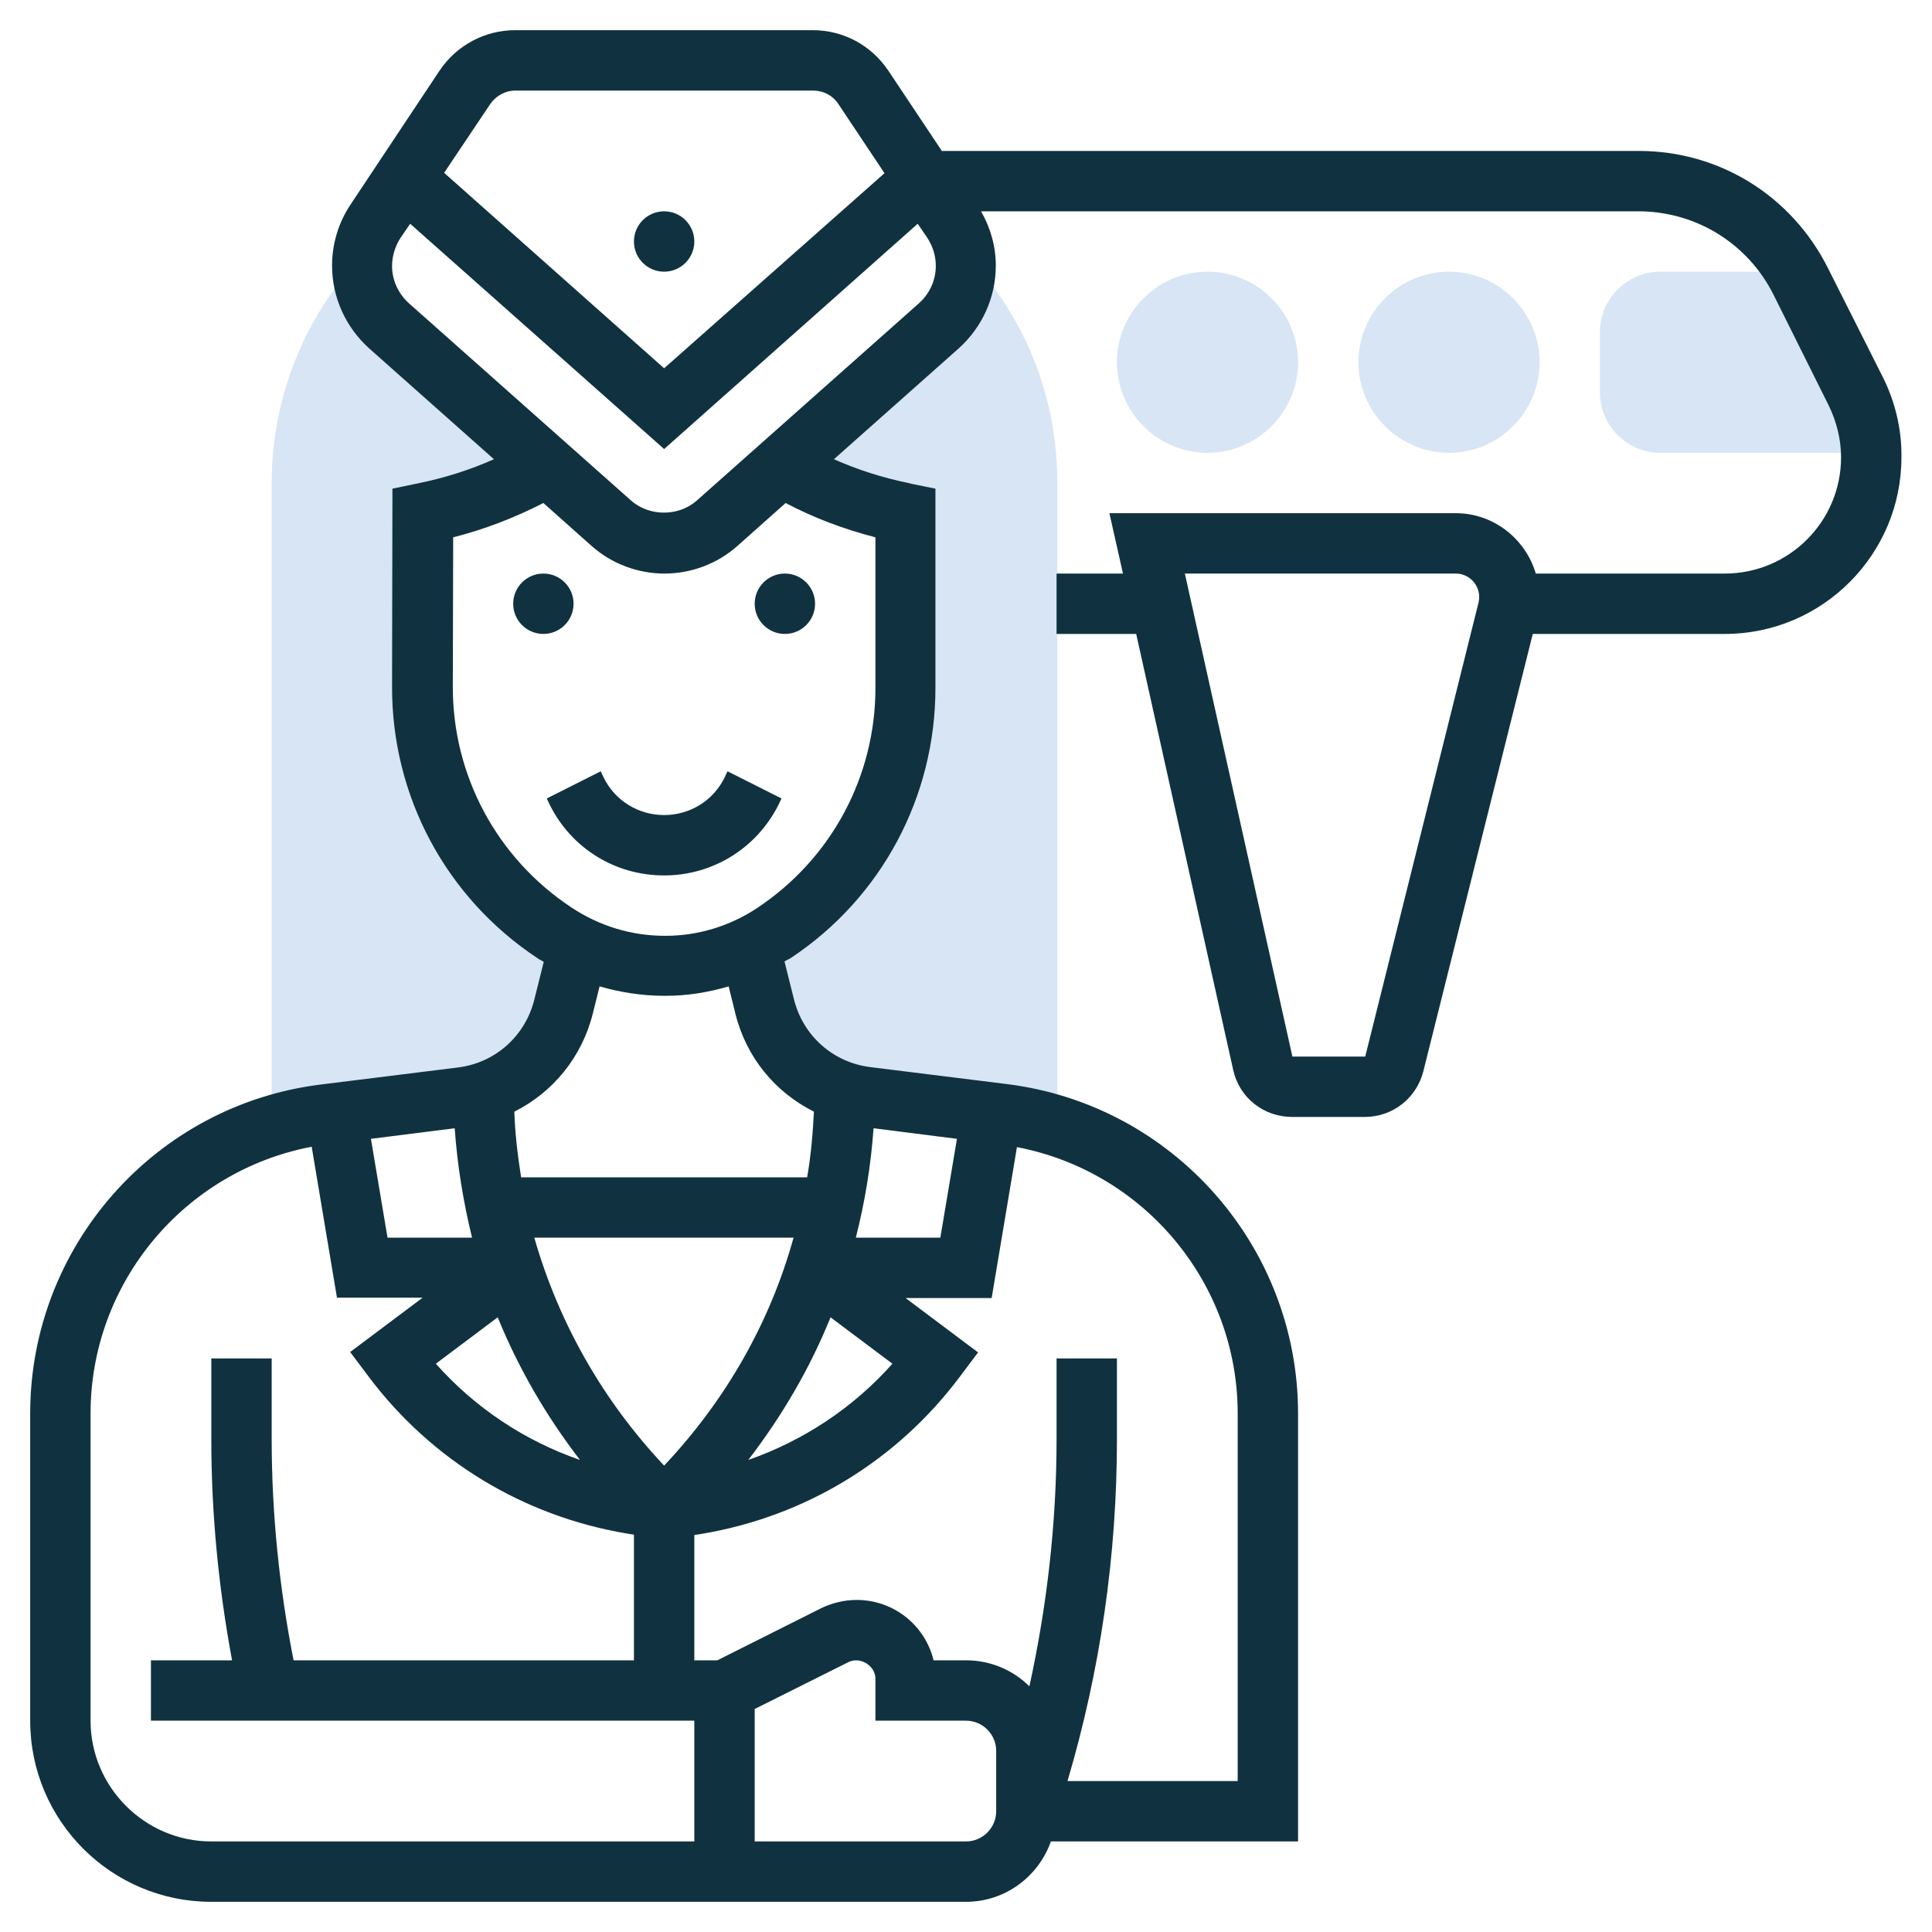 <?xml version="1.0" encoding="utf-8"?>
<!-- Generator: Adobe Illustrator 25.0.1, SVG Export Plug-In . SVG Version: 6.00 Build 0)  -->
<svg version="1.1" id="_x33_0" xmlns="http://www.w3.org/2000/svg" xmlns:xlink="http://www.w3.org/1999/xlink" x="0px" y="0px"
	 width="512px" height="512px" viewBox="0 0 512 512" style="enable-background:new 0 0 512 512;" xml:space="preserve">
<style type="text/css">
	.st0{fill:#D7E5F5;}
	.st1{fill:#103240;}
</style>
<g>
	<g>
		<g>
			<path class="st0" d="M320,120c-13.2,0-24-10.8-24-24s10.8-24,24-24s24,10.8,24,24S333.2,120,320,120z"/>
		</g>
	</g>
	<g>
		<g>
			<path class="st0" d="M384,120c-13.2,0-24-10.8-24-24s10.8-24,24-24s24,10.8,24,24S397.2,120,384,120z"/>
		</g>
	</g>
	<g>
		<path class="st0" d="M491.9,103.8l-14.6-29.3c-0.4-0.9-1-1.7-1.5-2.5H440c-8.8,0-16,7.2-16,16v16c0,8.8,7.2,16,16,16h55.9
			C495.8,114.4,494.4,108.8,491.9,103.8z"/>
	</g>
	<g>
		<g>
			<path class="st0" d="M207,123.6c9.9,5.8,20.8,10,32.3,12.3l0.8,0.2v46.2c0,26-13,50.4-34.7,64.8l-0.2,0.1
				c-2.1,1.4-4.2,2.6-6.4,3.6h0l4,15.9c3.2,12.8,14,22.4,27.1,24l36.2,4.5c4.9,0.6,9.6,1.7,14.1,3.1V128c0-20.2-6.6-39.1-19.2-54.9
				l-2.4-3H256c0,0.1,0,0.2,0,0.3c0,6.1-2.6,11.9-7.1,15.9L207,123.6z"/>
		</g>
		<g>
			<path class="st0" d="M86.1,295.2l36.2-4.5c13.1-1.6,23.9-11.2,27.1-24l4-15.9h0.1c-2.2-1.1-4.4-2.3-6.5-3.7l-0.1,0
				c-21.9-14.6-34.9-39.1-34.8-65.3L112,136l0.8-0.2c11.5-2.3,22.3-6.5,32.3-12.3l-41.9-37.2c-4.5-4-7.1-9.8-7.1-15.9
				c0-0.1,0-0.2,0-0.3h-2.4l-2.4,3C78.8,88.6,72,108.1,72,128v170.3C76.5,296.9,81.2,295.8,86.1,295.2L86.1,295.2z"/>
		</g>
	</g>
	<g>
		<path class="st1" d="M499.1,100.2L484.4,71c-9.6-19.1-28.7-31-50.1-31H249.6l-14.2-21.3C230.9,12,223.5,8,215.4,8h-78.9
			c-8,0-15.5,4-20,10.7L92.9,54.2C89.7,59,88,64.6,88,70.4c0,8.4,3.6,16.3,9.8,21.9l33.1,29.4c-6.3,2.8-12.9,4.9-19.7,6.3l-7.2,1.5
			l-0.1,52.4c-0.1,29,14.2,55.9,38.5,72c0.5,0.4,1.1,0.6,1.7,1l-2.5,10c-2.4,9.7-10.4,16.8-20.3,18l-36.2,4.5
			C41.1,292.8,8,330.3,8,374.6V456c0,26.5,21.5,48,48,48h200c10.4,0,19.2-6.7,22.5-16H344V374.6c0-44.3-33.1-81.8-77.1-87.3
			l-36.2-4.5c-9.9-1.2-17.9-8.3-20.3-18l-2.5-10c0.6-0.4,1.2-0.6,1.8-1c24-16,38.2-42.7,38.2-71.5v-52.8l-6.4-1.3l-0.8-0.2
			c-6.8-1.4-13.4-3.5-19.7-6.3l33.1-29.4c6.2-5.6,9.8-13.5,9.8-21.9c0-5.1-1.4-10-3.9-14.4h174.2c15.2,0,29,8.5,35.8,22.1l14.6,29.3
			c2.1,4.3,3.3,9,3.3,13.8c0,17-13.8,30.8-30.8,30.8H407c-2.7-9.2-11.2-16-21.2-16H294l3.6,16H280v16h21.1l25.7,115.5
			c1.6,7.4,8.1,12.5,15.6,12.5h19.3c7.4,0,13.7-5,15.5-12.1l29-115.9h50.9c25.8,0,46.8-21,46.8-46.8
			C504,113.9,502.3,106.7,499.1,100.2z M129.9,27.6c1.5-2.2,4-3.6,6.7-3.6h78.9c2.7,0,5.2,1.3,6.7,3.6l12.2,18.3L176,97.6
			l-58.3-51.8L129.9,27.6z M131.9,349.1c5.5,13.5,12.8,26.1,21.8,37.8c-14.7-5.1-27.8-13.8-38.2-25.5L131.9,349.1z M220.1,349.1
			l16.4,12.3c-10.4,11.7-23.6,20.4-38.2,25.5C207.3,375.2,214.7,362.5,220.1,349.1L220.1,349.1z M231.5,299l22.1,2.8l-4.4,26.2
			h-22.4C229.2,318.6,230.8,308.9,231.5,299z M176,388.4c-16.3-17.3-28-38-34.4-60.4h68.7C204.1,350.4,192.4,371,176,388.4
			L176,388.4z M125.1,328h-22.4l-4.4-26.2l22.2-2.8C121.2,308.9,122.8,318.6,125.1,328z M24,456v-81.4c0-34.7,24.9-64.3,58.6-70.7
			l6.7,40H112l-19.2,14.4l4.8,6.4c16.7,22.3,41.1,37.1,68.5,41.7l1.9,0.3V440H77.8C74,420.7,72,401,72,381.4V360H56v21.4
			c0,19.6,1.9,39.3,5.5,58.6H40v16h144v32H56C38.4,488,24,473.6,24,456L24,456z M264,480c0,4.4-3.6,8-8,8h-56v-35.1l24.8-12.4
			c3.1-1.6,7.2,0.9,7.2,4.4V456h24c4.4,0,8,3.6,8,8V480z M328,374.6V472h-45.1c8.7-29.4,13.1-59.8,13.1-90.6V360h-16v21.4
			c0,22.1-2.5,44-7.2,65.5c-4.3-4.3-10.3-6.9-16.8-6.9h-8.6c-2.2-9.2-10.5-16-20.4-16c-3.2,0-6.5,0.8-9.4,2.2L190.1,440H184v-33.2
			l1.9-0.3c27.5-4.6,51.8-19.4,68.5-41.7l4.8-6.4L240,344h22.8l6.7-40C303.1,310.4,328,339.9,328,374.6L328,374.6z M194.9,268.7
			c2.9,11.6,10.6,20.8,20.8,25.9c-0.3,5.9-0.8,11.7-1.8,17.4h-75.8c-0.9-5.7-1.6-11.5-1.8-17.4c10.2-5.1,17.9-14.4,20.8-26l1.8-7.2
			c5.5,1.6,11.3,2.5,17.2,2.5h0.3c5.7,0,11.3-0.9,16.7-2.5L194.9,268.7z M232,142.4v39.9c0,23.4-11.6,45.2-31.3,58.3
			c-7.2,4.8-15.7,7.4-24.3,7.4c-0.1,0-0.2,0-0.2,0c-8.9,0-17.4-2.6-24.9-7.6c-19.7-13.1-31.4-35-31.3-58.6l0.1-39.4
			c8.3-2.1,16.3-5.2,23.9-9.1l12.8,11.4c5.3,4.7,12.2,7.3,19.3,7.3s14-2.6,19.3-7.3l12.8-11.4C215.6,137.2,223.5,140.2,232,142.4
			L232,142.4z M243.5,80.4l-58.9,52.3c-4.8,4.2-12.5,4.2-17.3,0l-58.9-52.3c-2.8-2.5-4.5-6.1-4.5-9.9c0-2.6,0.8-5.2,2.2-7.4l2.6-3.8
			L176,119l67.2-59.7l2.6,3.8c1.4,2.2,2.2,4.7,2.2,7.4C248,74.2,246.4,77.8,243.5,80.4z M391.8,159.8L361.8,280h-19.3L314,152h71.8
			c3.4,0,6.2,2.8,6.2,6.2C392,158.8,391.9,159.3,391.8,159.8z"/>
		<circle class="st1" cx="144" cy="160" r="8"/>
		<circle class="st1" cx="208" cy="160" r="8"/>
		<path class="st1" d="M192,206.1c-3,6.1-9.2,9.9-16,9.9s-13-3.8-16-9.9l-0.8-1.7l-14.3,7.2l0.8,1.7c5.8,11.6,17.4,18.7,30.3,18.7
			s24.5-7.2,30.3-18.7l0.8-1.7l-14.3-7.2L192,206.1z"/>
		<circle class="st1" cx="176" cy="64" r="8"/>
	</g>
</g>
</svg>
